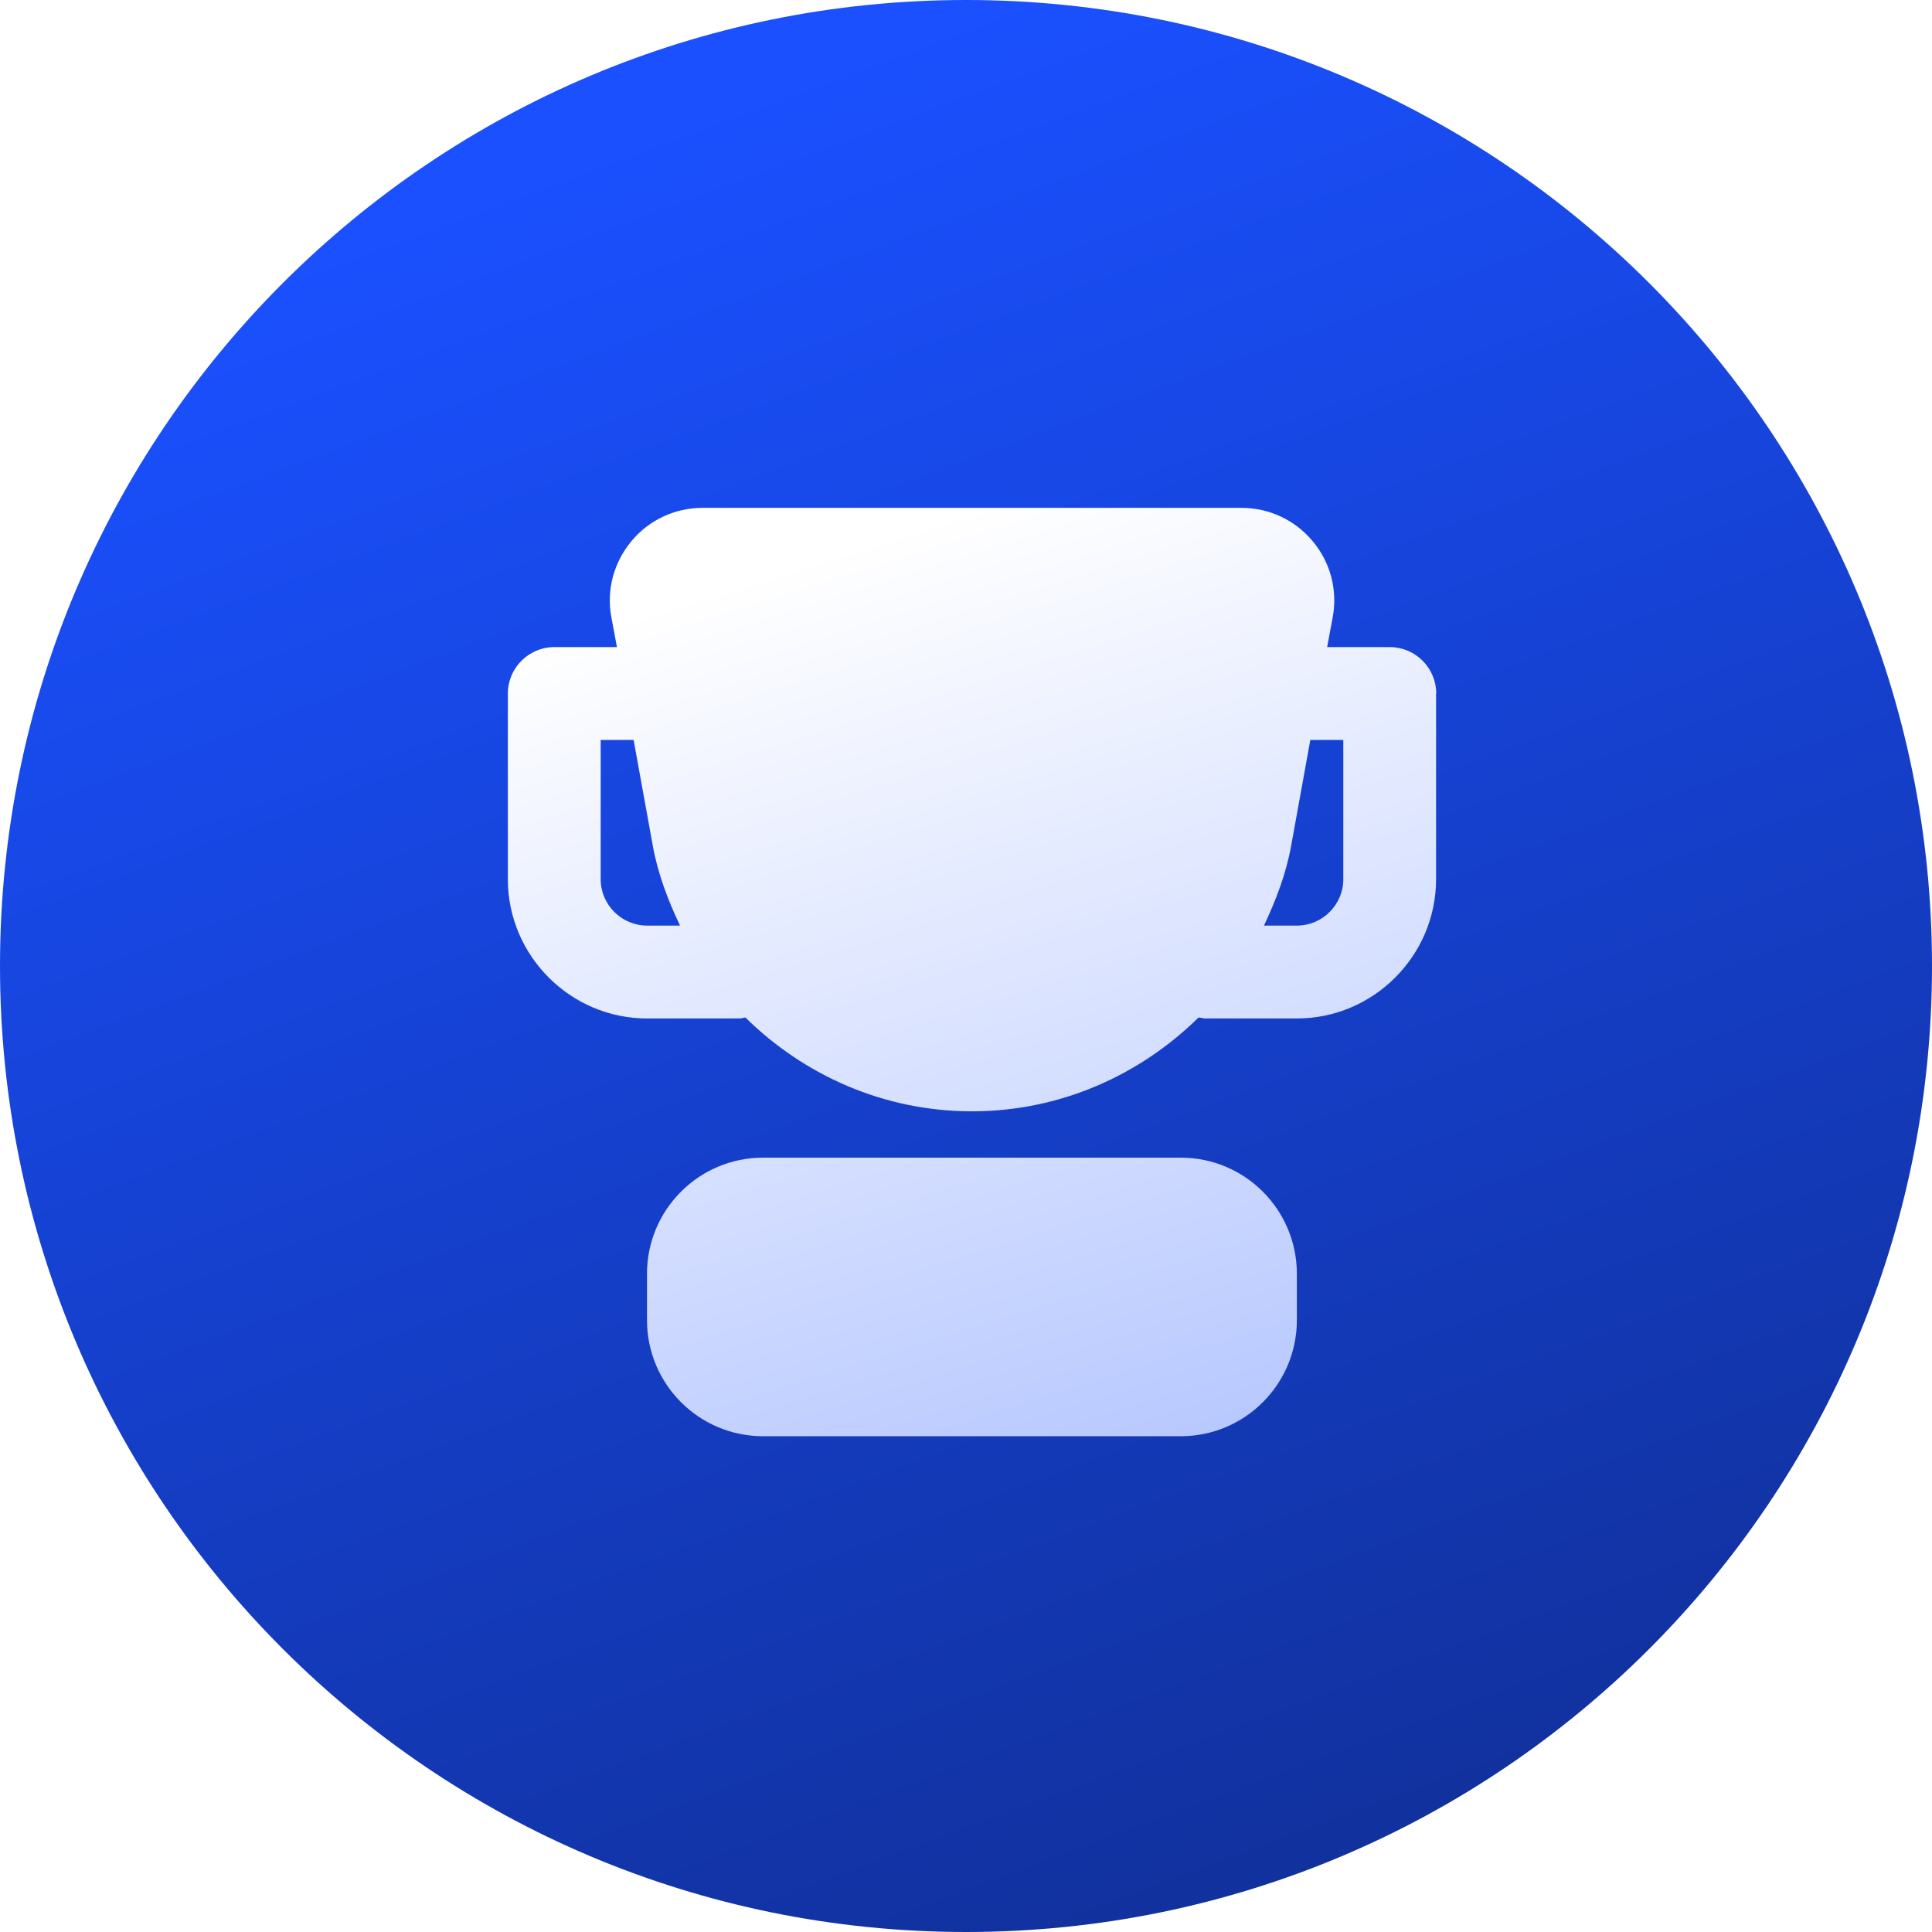 <svg width="64" height="64" viewBox="0 0 64 64" fill="none" xmlns="http://www.w3.org/2000/svg">
<path d="M32 64C49.673 64 64 49.673 64 32C64 14.327 49.673 0 32 0C14.327 0 0 14.327 0 32C0 49.673 14.327 64 32 64Z" fill="url(#paint0_linear_2_3157)"/>
<g filter="url(#filter0_d_2_3157)">
<path d="M42.76 41.994V43.532C42.76 45.654 41.037 47.377 38.915 47.377H25.077C22.956 47.377 21.233 45.654 21.233 43.532V41.994C21.233 39.872 22.956 38.149 25.077 38.149H38.915C41.037 38.149 42.76 39.872 42.76 41.994ZM47.372 22.774V28.925C47.372 31.462 45.297 33.538 42.76 33.538H39.685C39.685 33.538 39.562 33.508 39.501 33.508C37.547 35.429 34.904 36.614 31.998 36.614C29.092 36.614 26.447 35.431 24.495 33.508C24.433 33.508 24.373 33.538 24.311 33.538H21.236C18.699 33.538 16.623 31.462 16.623 28.925V22.774C16.623 21.928 17.315 21.236 18.161 21.236H20.237L20.053 20.252C19.884 19.345 20.129 18.437 20.714 17.73C21.298 17.023 22.16 16.623 23.082 16.623H40.917C41.84 16.623 42.7 17.023 43.286 17.73C43.87 18.422 44.116 19.345 43.947 20.252L43.763 21.236H45.839C46.685 21.236 47.377 21.928 47.377 22.774H47.372ZM22.326 30.462C21.926 29.616 21.588 28.739 21.419 27.786L20.789 24.311H19.698V28.924C19.698 29.77 20.39 30.462 21.236 30.462H22.327H22.326ZM44.298 24.311H43.206L42.577 27.786C42.408 28.739 42.069 29.616 41.67 30.462H42.761C43.607 30.462 44.299 29.77 44.299 28.924V24.311H44.298Z" fill="url(#paint1_linear_2_3157)"/>
</g>
<defs>
<filter id="filter0_d_2_3157" x="16.623" y="16.623" width="31.153" height="31.153" filterUnits="userSpaceOnUse" color-interpolation-filters="sRGB">
<feFlood flood-opacity="0" result="BackgroundImageFix"/>
<feColorMatrix in="SourceAlpha" type="matrix" values="0 0 0 0 0 0 0 0 0 0 0 0 0 0 0 0 0 0 127 0" result="hardAlpha"/>
<feOffset dx="0.2" dy="0.2"/>
<feGaussianBlur stdDeviation="0.1"/>
<feComposite in2="hardAlpha" operator="out"/>
<feColorMatrix type="matrix" values="0 0 0 0 0 0 0 0 0 0 0 0 0 0 0 0 0 0 0.03 0"/>
<feBlend mode="normal" in2="BackgroundImageFix" result="effect1_dropShadow_2_3157"/>
<feBlend mode="normal" in="SourceGraphic" in2="effect1_dropShadow_2_3157" result="shape"/>
</filter>
<linearGradient id="paint0_linear_2_3157" x1="32" y1="6.7234e-07" x2="77.12" y2="121.28" gradientUnits="userSpaceOnUse">
<stop stop-color="#1A50FF"/>
<stop offset="1" stop-color="#070F33"/>
</linearGradient>
<linearGradient id="paint1_linear_2_3157" x1="32" y1="16.623" x2="62.499" y2="113.795" gradientUnits="userSpaceOnUse">
<stop stop-color="white"/>
<stop offset="1" stop-color="#1A50FF"/>
</linearGradient>
</defs>
</svg>
